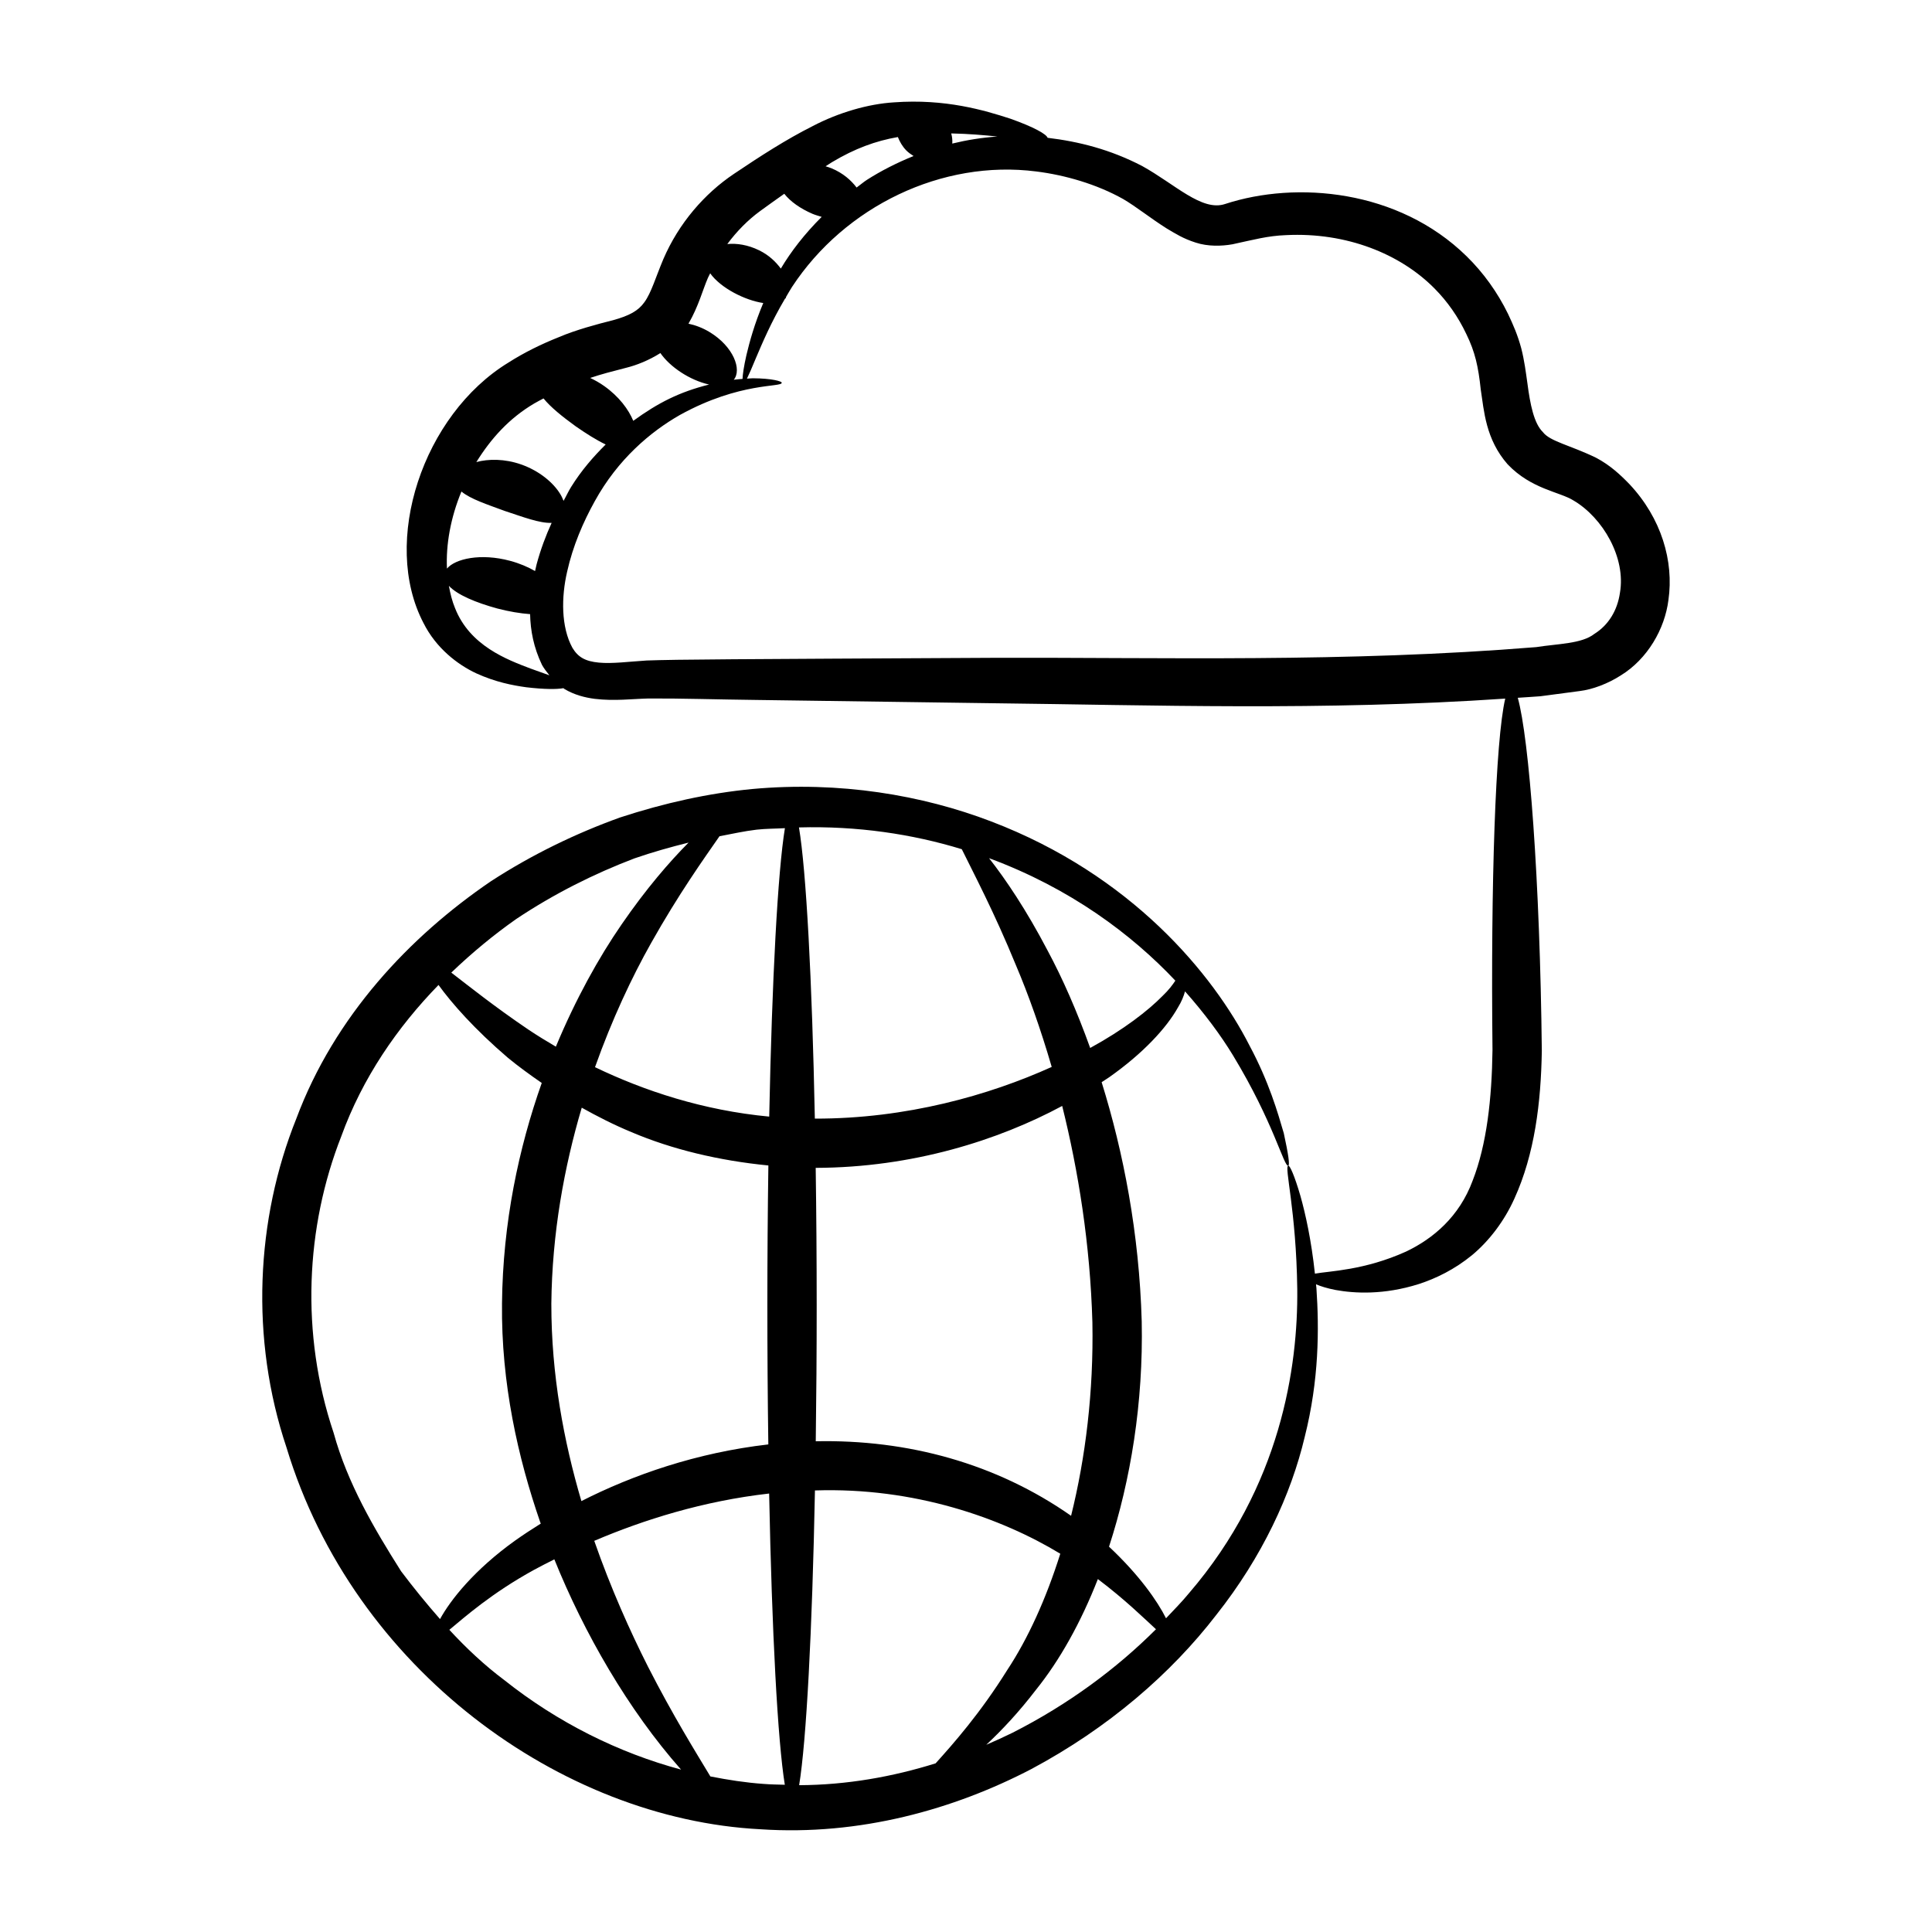 <?xml version="1.0" encoding="UTF-8"?>
<!-- Uploaded to: ICON Repo, www.svgrepo.com, Generator: ICON Repo Mixer Tools -->
<svg fill="#000000" width="800px" height="800px" version="1.1" viewBox="144 144 512 512" xmlns="http://www.w3.org/2000/svg">
 <path d="m219.94 527.65c17.816 58.805 72.852 98.398 125.53 101.12 26.406 1.785 51.402-5.293 71.836-15.945 20.457-10.926 37.047-25.316 49.031-40.871 12.203-15.414 19.816-31.941 23.422-47.133 3.828-15.184 3.832-28.648 3.109-39.422-0.027-0.375-0.082-0.684-0.113-1.051 1.238 0.531 2.902 1.066 5.156 1.504 5.051 0.922 12.816 1.359 22.07-1.562 4.586-1.484 9.512-3.891 14.113-7.652 4.57-3.797 8.582-9.09 11.23-14.984 5.379-11.816 7.047-25.426 7.273-39.148-0.484-45.379-3.367-82.883-6.371-93.586 2-0.145 3.981-0.242 5.988-0.406l10.391-1.375c3.422-0.41 7.516-1.957 10.898-4.133 7.094-4.348 11.691-12.316 12.652-20.023 1.465-10.23-1.832-21.664-10.391-30.738-2.445-2.523-5.129-4.992-8.738-6.91-6.856-3.344-12.281-4.34-14.152-6.836-2.348-2.285-3.359-7.273-4.098-12.938-0.406-2.848-0.777-5.918-1.625-9.25-0.969-3.57-2.109-6.164-3.512-9.137-2.789-5.711-6.535-10.926-11-15.289-18.047-17.684-45.121-20.004-63.969-13.828-6.148 2.078-13.312-5.277-21.996-10.066-8.465-4.398-16.754-6.477-25.055-7.477-0.266-0.93-3.559-2.828-9.895-5.07-6.828-2.215-17.184-5.324-30.871-4.316-6.703 0.414-14.59 2.668-21.5 6.297-7 3.519-13.871 7.957-20.855 12.652-7.82 5.246-14.617 13.09-18.703 22.586-2.023 4.785-3.199 8.949-5.035 11.438-1.598 2.269-4 3.57-8.324 4.762-4.141 1.035-9.863 2.57-14.262 4.453-4.648 1.852-9.195 4.059-13.441 6.773-22.695 13.863-33.77 47.465-22.508 69.008 3.336 6.656 9.016 11.023 14 13.348 5.082 2.312 9.602 3.184 13.227 3.684 4.879 0.578 8.121 0.559 9.867 0.246 0.09 0.055 0.148 0.145 0.242 0.203 2.617 1.566 5.453 2.289 8.062 2.625 5.246 0.625 9.879 0.008 14.238-0.098 8.637-0.051 18.555 0.277 28.309 0.383 19.742 0.273 40.832 0.566 63.031 0.875 41.629 0.477 87.461 2.059 135.7-1.227-2.59 11.09-3.859 48.801-3.375 93.145-0.172 12.879-1.52 25.02-5.254 34.582-3.527 9.562-10.48 15.398-17.656 18.816-11.055 4.992-20.254 5.144-24.152 5.848-0.945-8.852-2.496-15.824-3.832-20.574-1.578-5.438-2.824-8.156-3.231-8.047-1.121 0.242 2.117 11.746 2.387 32.695 0.207 20.57-4.301 52.211-28.648 80.559-1.875 2.289-4.039 4.481-6.133 6.699-2.293-4.578-7.106-11.48-15.105-18.977 5.734-17.645 9.109-38.121 8.664-59.707-0.66-23.328-4.852-44.863-10.621-63.387 0.645-0.441 1.383-0.871 2.004-1.312 8.922-6.293 15.145-12.977 18.258-18.559 0.934-1.516 1.484-2.918 1.836-4.195 5.215 5.879 9.512 11.688 12.707 16.953 10.848 17.883 13.484 29.609 14.656 29.234 0.438-0.113 0.023-3.047-1.191-8.602-1.582-5.414-3.914-13.559-9.047-23.156-9.684-19.035-31.34-45.281-68.465-59.449-18.285-7.008-40.207-10.719-63.328-8.609-11.562 1.102-23.336 3.703-35.098 7.559-11.645 4.199-23.184 9.754-34.184 16.891-21.504 14.637-41.434 35.73-51.562 62.891-10.727 26.699-12.289 58.328-2.59 87.215zm188.38-347.47c-4.144 0.289-8.141 0.934-11.961 1.867 0.074-0.867-0.023-1.746-0.273-2.688 4.637 0.094 8.738 0.457 12.234 0.82zm-26.379 0.141c0.508 1.25 1.191 2.473 2.211 3.523 0.594 0.605 1.273 1.066 1.953 1.504-4.477 1.812-8.637 3.938-12.324 6.289-1.008 0.652-1.824 1.387-2.773 2.062-1.461-1.93-3.582-3.812-6.602-5.082-0.547-0.23-1.082-0.379-1.617-0.547 0.566-0.348 1.164-0.777 1.73-1.109 6.047-3.617 11.582-5.629 17.422-6.641zm-36.516 19.625c2.199-1.609 4.297-3.086 6.418-4.594 1.602 2.062 4.289 3.945 7.496 5.324 0.809 0.332 1.613 0.547 2.418 0.797-4.547 4.527-8.141 9.191-10.828 13.703-1.344-1.793-3.106-3.539-5.734-4.832-3.043-1.492-5.992-1.906-8.449-1.668 2.508-3.375 5.426-6.348 8.68-8.73zm-4.648 44.473c-0.75 0.055-1.492 0.117-2.324 0.219 2.215-2.648-0.066-8.801-6.394-12.629-1.898-1.152-3.809-1.844-5.606-2.227 2.688-4.637 3.769-8.969 5.144-12.117 0.176-0.43 0.422-0.812 0.609-1.23 2.781 3.902 9.23 7.164 14.066 7.871-2.34 5.559-3.633 10.305-4.461 13.793-0.688 3.031-0.98 5.082-1.035 6.32zm-30.812-2.957c2.727-0.672 6.004-1.969 9.047-3.894 2.543 3.684 7.781 7.195 12.902 8.34-7.894 1.988-13.469 4.816-20.09 9.617-1.254-3.012-3.758-6.422-7.695-9.211-1.238-0.883-2.484-1.566-3.723-2.156 2.922-0.988 5.801-1.73 9.559-2.695zm-24.43 9.488c0.797-0.488 1.676-0.902 2.508-1.359 1.902 2.363 5.051 4.867 8.516 7.383 2.801 1.945 5.512 3.66 7.953 4.82-3.262 3.242-6.418 6.844-9.156 11.246-0.719 1.148-1.32 2.484-2.008 3.695-0.227-0.578-0.484-1.172-0.867-1.797-1.781-2.953-5.488-6.144-10.387-7.859-4.371-1.527-8.672-1.492-11.855-0.625 3.836-6.164 8.605-11.543 15.297-15.504zm-19.25 23.309c2.414 2.012 6.848 3.434 11.5 5.156 4.801 1.578 9.254 3.293 12.406 3.152-1.562 3.41-2.926 7.059-3.984 10.984-0.145 0.582-0.273 1.188-0.41 1.785-1.898-1.086-4.113-2.043-6.625-2.711-7.797-2.098-14.562-0.543-16.723 2.062-0.301-6.367 0.957-13.461 3.836-20.43zm-1.703 30.879c-0.75-1.801-1.25-3.805-1.625-5.887 2.242 2.414 7.195 4.465 12.836 6.008 3.137 0.82 6.07 1.305 8.691 1.496 0.086 4.312 0.93 8.828 3.152 13.457 0.527 0.941 1.234 1.859 1.961 2.754-1.422-0.523-3.019-1.094-4.938-1.77-6.269-2.375-16.156-6.047-20.078-16.059zm142.71 13.191c-69.453 0.363-83.5 0.414-91.914 0.711-4.781 0.301-9.137 0.898-12.656 0.559-3.602-0.344-5.512-1.414-7.027-3.922-3.035-5.547-2.949-13.473-1.406-20.148 1.523-6.859 4.266-13.195 7.352-18.742 6.109-11.09 14.766-18.387 22.555-22.824 15.969-8.824 27.113-7.254 26.969-8.539 0.027-0.375-2.555-1.145-7.656-1.176-0.461 0.008-1.055 0.07-1.559 0.098 0.566-1.141 1.328-2.926 2.371-5.441 1.652-3.875 3.984-9.445 7.723-15.766 0.039-0.035 0.098-0.035 0.133-0.07 0.129-0.117 0.098-0.352 0.199-0.488 0.512-0.852 0.957-1.668 1.523-2.547 14.023-21.359 39.754-33.793 64.707-30.594 7.656 0.953 16.066 3.383 23.059 7.316 3.527 2.07 7.102 5 11.508 7.781 2.352 1.391 4.348 2.691 7.715 3.762 3.211 1.047 6.848 0.957 9.723 0.441 5.812-1.246 9.305-2.242 14.199-2.426 15.996-0.801 30.273 4.949 39.352 14.137 3.426 3.453 6.277 7.531 8.422 12.066 2.344 4.785 3.184 8.668 3.828 14.711 0.871 5.621 1.27 13.156 7.137 19.836 6.324 6.609 13.766 7.25 17.449 9.574 7.766 4.562 13.941 15.176 12.297 24.496-0.676 4.644-3.019 8.508-6.766 10.852-3.371 2.656-9.719 2.602-15.41 3.508-50.582 4.121-99.363 2.691-143.82 2.836zm-144.21 257.59c4.047-3.344 11.168-9.703 22.469-15.906 1.68-0.914 3.508-1.844 5.356-2.769 7.856 19.477 19.555 39.871 33.582 55.719-16.551-4.449-32.68-12.453-46.891-23.754-5.227-3.918-10.02-8.422-14.516-13.289zm69.172 38.852c-3.793-6.309-9.859-16.02-16.559-29.145-4.715-9.344-9.797-20.641-14.211-33.285 13.105-5.594 28.922-10.566 46.348-12.539 0.734 36.859 2.258 65.496 4.152 77.18-1.895-0.055-3.785-0.074-5.699-0.23-4.672-0.332-9.359-1.055-14.031-1.98zm-42.145-125.22c0.184-18.742 3.41-36.289 8.059-52 4.121 2.297 8.441 4.516 13.188 6.481 10.723 4.562 23.137 7.547 36.27 8.832-0.352 24.328-0.359 49.188-0.012 73.922-19.066 2.199-35.887 8.082-49.539 15.02-4.68-15.863-7.977-33.504-7.965-52.254zm69.859 49.434c26.266-0.883 49.32 7.246 65.02 16.77-3.785 12.004-8.578 22.527-14.059 30.824-7.184 11.5-14.246 19.473-18.98 24.727-11.398 3.562-23.543 5.734-36.168 5.789 1.914-11.688 3.457-40.723 4.188-78.109zm90.375 36.785c-10.434 10.43-23.203 19.906-37.98 27.41-2.281 1.121-4.621 2.188-6.992 3.207 4.137-3.867 8.613-8.613 13.199-14.605 6.246-7.758 11.848-17.746 16.375-29.309 7.234 5.461 12.203 10.367 15.398 13.297zm-16.848-81.336c0.336 18.422-1.816 35.836-5.648 51.27-19.863-13.906-43.324-20.258-67.664-19.754 0.328-23.723 0.336-48.059-0.016-72.453 25.684-0.07 48.418-7.324 65.324-16.41 4.277 17.18 7.414 36.613 8.004 57.348zm21.984-90.547c-0.746 1.121-1.73 2.461-3.391 4.047-3.809 3.883-10.246 8.895-19.094 13.742-0.027 0.016-0.059 0.027-0.086 0.043-3.481-9.691-7.328-18.465-11.305-25.852-5.613-10.719-11.074-18.809-15.492-24.438 21.535 7.973 37.766 20.164 49.367 32.457zm-56.594-34.836c3.066 6.262 8.57 16.629 14.348 30.746 3.309 7.793 6.559 16.922 9.48 26.953-16.551 7.484-38.504 13.75-62.773 13.699-0.746-37.098-2.293-65.766-4.207-77.172 15.434-0.426 30.012 1.746 43.152 5.773zm-54.402-5.176c2.547-0.285 5.016-0.258 7.527-0.398-1.891 11.5-3.418 39.836-4.16 76.438-17.535-1.645-33.191-6.852-46.168-13.102 4.484-12.609 9.734-23.801 14.891-32.941 7.238-12.875 13.902-22.219 18.094-28.254 3.273-0.621 6.562-1.359 9.816-1.742zm-63.664 23.664c10.027-6.684 20.594-11.973 31.297-16.051 4.785-1.656 9.582-3 14.363-4.191-5.098 5.129-11.258 12.246-17.773 21.719-6.039 8.762-12.145 19.746-17.398 32.363-2.531-1.477-4.938-2.965-7.164-4.445-9.094-6.148-15.898-11.609-20.547-15.18 5.461-5.234 11.242-10.02 17.223-14.215zm-46.375 57.59c5.606-15.453 14.816-28.855 25.766-40.102 3.527 4.879 9.516 11.699 18.422 19.328 2.68 2.199 5.727 4.43 8.934 6.641-6.09 17.207-10.316 36.992-10.531 58.422-0.242 21.203 4.238 40.914 10.094 57.887 0.055 0.164 0.121 0.305 0.176 0.469-2.387 1.48-4.644 2.973-6.734 4.449-10.961 7.836-17.207 15.824-19.961 20.852-3.578-4.074-7.023-8.301-10.316-12.672-7.184-11.355-14.207-23.316-17.883-36.684-8.832-26.273-7.414-54.551 2.035-78.59z"/>
</svg>